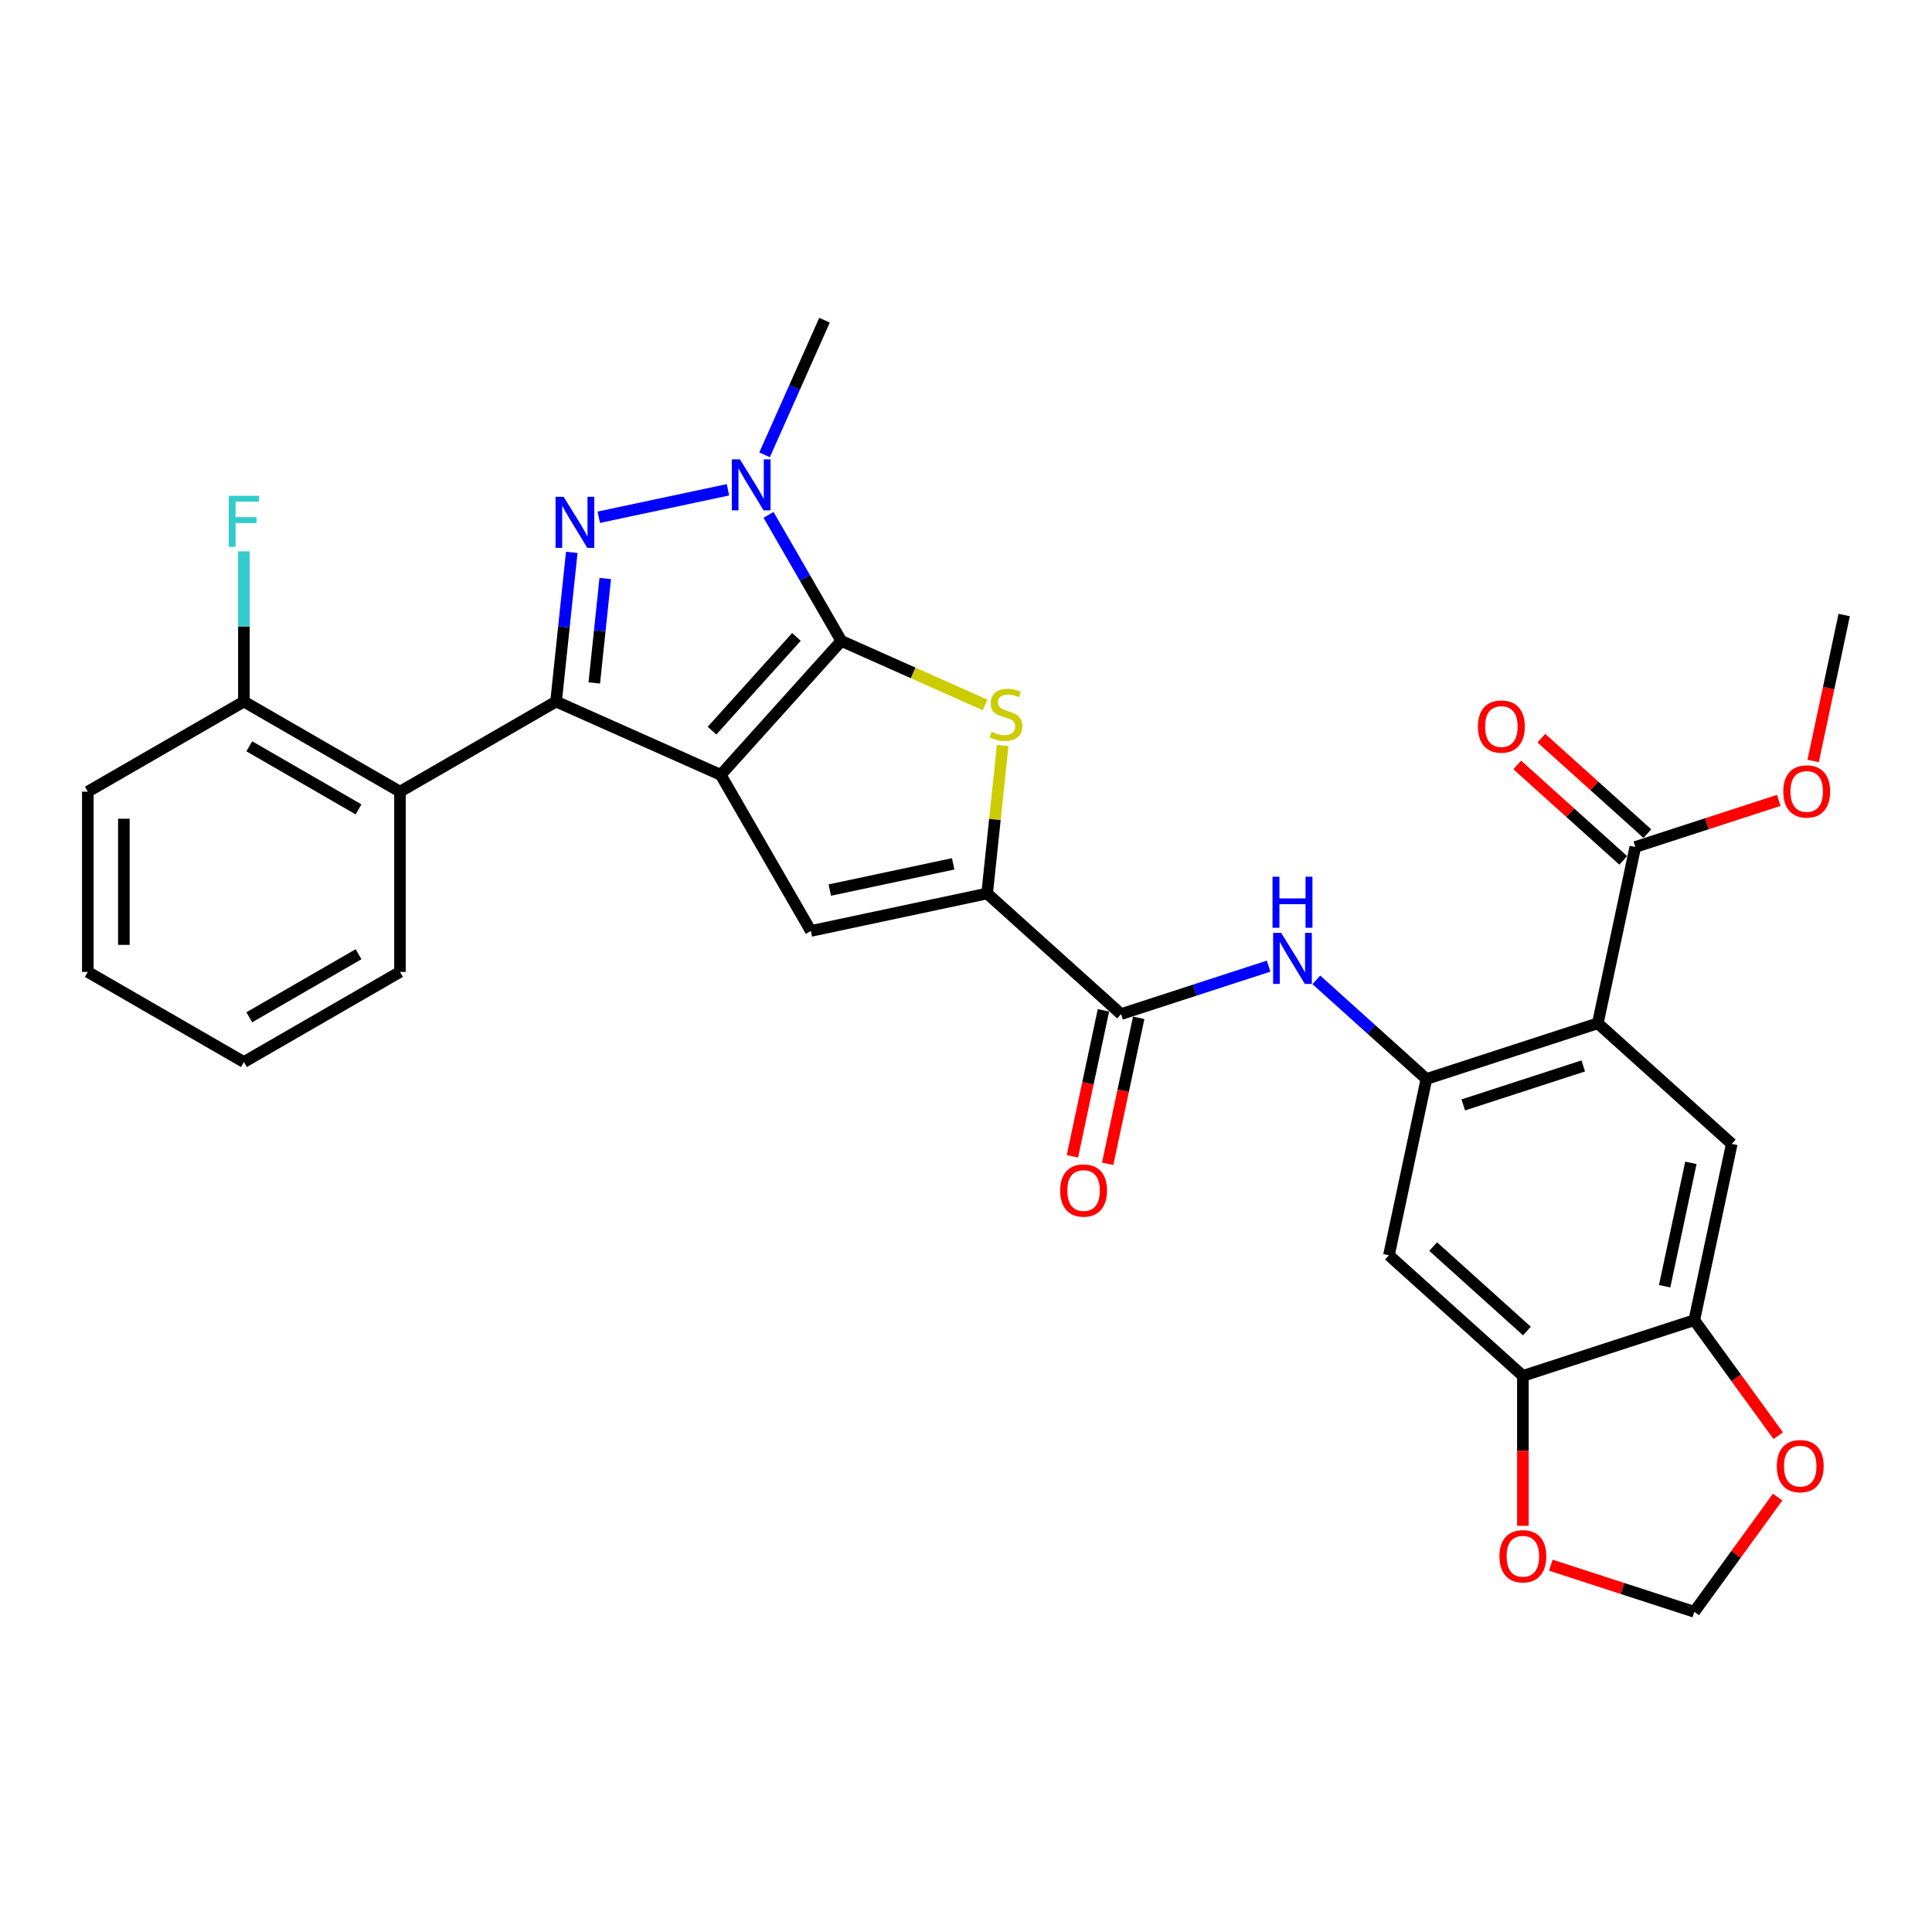 <?xml version='1.0' encoding='iso-8859-1'?>
<svg version='1.1' baseProfile='full'
              xmlns='http://www.w3.org/2000/svg'
                      xmlns:rdkit='http://www.rdkit.org/xml'
                      xmlns:xlink='http://www.w3.org/1999/xlink'
                  xml:space='preserve'
width='1000px' height='1000px' viewBox='0 0 1000 1000'>
<!-- END OF HEADER -->
<rect style='opacity:1.0;fill:#FFFFFF;stroke:none' width='1000' height='1000' x='0' y='0'> </rect>
<path class='bond-0' d='M 373.045,401.072 L 435.466,331.746' style='fill:none;fill-rule:evenodd;stroke:#000000;stroke-width:6px;stroke-linecap:butt;stroke-linejoin:miter;stroke-opacity:1' />
<path class='bond-0' d='M 368.543,378.188 L 412.238,329.66' style='fill:none;fill-rule:evenodd;stroke:#000000;stroke-width:6px;stroke-linecap:butt;stroke-linejoin:miter;stroke-opacity:1' />
<path class='bond-1' d='M 373.045,401.072 L 287.822,363.128' style='fill:none;fill-rule:evenodd;stroke:#000000;stroke-width:6px;stroke-linecap:butt;stroke-linejoin:miter;stroke-opacity:1' />
<path class='bond-5' d='M 373.045,401.072 L 419.688,481.861' style='fill:none;fill-rule:evenodd;stroke:#000000;stroke-width:6px;stroke-linecap:butt;stroke-linejoin:miter;stroke-opacity:1' />
<path class='bond-3' d='M 435.466,331.746 L 416.631,299.122' style='fill:none;fill-rule:evenodd;stroke:#000000;stroke-width:6px;stroke-linecap:butt;stroke-linejoin:miter;stroke-opacity:1' />
<path class='bond-3' d='M 416.631,299.122 L 397.795,266.498' style='fill:none;fill-rule:evenodd;stroke:#0000FF;stroke-width:6px;stroke-linecap:butt;stroke-linejoin:miter;stroke-opacity:1' />
<path class='bond-4' d='M 435.466,331.746 L 472.676,348.312' style='fill:none;fill-rule:evenodd;stroke:#000000;stroke-width:6px;stroke-linecap:butt;stroke-linejoin:miter;stroke-opacity:1' />
<path class='bond-4' d='M 472.676,348.312 L 509.886,364.879' style='fill:none;fill-rule:evenodd;stroke:#CCCC00;stroke-width:6px;stroke-linecap:butt;stroke-linejoin:miter;stroke-opacity:1' />
<path class='bond-2' d='M 287.822,363.128 L 291.881,324.511' style='fill:none;fill-rule:evenodd;stroke:#000000;stroke-width:6px;stroke-linecap:butt;stroke-linejoin:miter;stroke-opacity:1' />
<path class='bond-2' d='M 291.881,324.511 L 295.94,285.893' style='fill:none;fill-rule:evenodd;stroke:#0000FF;stroke-width:6px;stroke-linecap:butt;stroke-linejoin:miter;stroke-opacity:1' />
<path class='bond-2' d='M 307.595,353.493 L 310.437,326.461' style='fill:none;fill-rule:evenodd;stroke:#000000;stroke-width:6px;stroke-linecap:butt;stroke-linejoin:miter;stroke-opacity:1' />
<path class='bond-2' d='M 310.437,326.461 L 313.278,299.429' style='fill:none;fill-rule:evenodd;stroke:#0000FF;stroke-width:6px;stroke-linecap:butt;stroke-linejoin:miter;stroke-opacity:1' />
<path class='bond-10' d='M 287.822,363.128 L 207.033,409.772' style='fill:none;fill-rule:evenodd;stroke:#000000;stroke-width:6px;stroke-linecap:butt;stroke-linejoin:miter;stroke-opacity:1' />
<path class='bond-32' d='M 309.925,267.726 L 376.787,253.514' style='fill:none;fill-rule:evenodd;stroke:#0000FF;stroke-width:6px;stroke-linecap:butt;stroke-linejoin:miter;stroke-opacity:1' />
<path class='bond-23' d='M 395.742,235.415 L 411.254,200.574' style='fill:none;fill-rule:evenodd;stroke:#0000FF;stroke-width:6px;stroke-linecap:butt;stroke-linejoin:miter;stroke-opacity:1' />
<path class='bond-23' d='M 411.254,200.574 L 426.766,165.734' style='fill:none;fill-rule:evenodd;stroke:#000000;stroke-width:6px;stroke-linecap:butt;stroke-linejoin:miter;stroke-opacity:1' />
<path class='bond-31' d='M 518.984,385.902 L 514.961,424.184' style='fill:none;fill-rule:evenodd;stroke:#CCCC00;stroke-width:6px;stroke-linecap:butt;stroke-linejoin:miter;stroke-opacity:1' />
<path class='bond-31' d='M 514.961,424.184 L 510.937,462.465' style='fill:none;fill-rule:evenodd;stroke:#000000;stroke-width:6px;stroke-linecap:butt;stroke-linejoin:miter;stroke-opacity:1' />
<path class='bond-6' d='M 419.688,481.861 L 510.937,462.465' style='fill:none;fill-rule:evenodd;stroke:#000000;stroke-width:6px;stroke-linecap:butt;stroke-linejoin:miter;stroke-opacity:1' />
<path class='bond-6' d='M 429.497,460.702 L 493.371,447.125' style='fill:none;fill-rule:evenodd;stroke:#000000;stroke-width:6px;stroke-linecap:butt;stroke-linejoin:miter;stroke-opacity:1' />
<path class='bond-9' d='M 510.937,462.465 L 580.263,524.887' style='fill:none;fill-rule:evenodd;stroke:#000000;stroke-width:6px;stroke-linecap:butt;stroke-linejoin:miter;stroke-opacity:1' />
<path class='bond-7' d='M 827.033,529.653 L 738.311,558.481' style='fill:none;fill-rule:evenodd;stroke:#000000;stroke-width:6px;stroke-linecap:butt;stroke-linejoin:miter;stroke-opacity:1' />
<path class='bond-7' d='M 819.49,551.722 L 757.385,571.901' style='fill:none;fill-rule:evenodd;stroke:#000000;stroke-width:6px;stroke-linecap:butt;stroke-linejoin:miter;stroke-opacity:1' />
<path class='bond-12' d='M 827.033,529.653 L 896.359,592.075' style='fill:none;fill-rule:evenodd;stroke:#000000;stroke-width:6px;stroke-linecap:butt;stroke-linejoin:miter;stroke-opacity:1' />
<path class='bond-14' d='M 827.033,529.653 L 846.428,438.405' style='fill:none;fill-rule:evenodd;stroke:#000000;stroke-width:6px;stroke-linecap:butt;stroke-linejoin:miter;stroke-opacity:1' />
<path class='bond-8' d='M 738.311,558.481 L 709.824,532.831' style='fill:none;fill-rule:evenodd;stroke:#000000;stroke-width:6px;stroke-linecap:butt;stroke-linejoin:miter;stroke-opacity:1' />
<path class='bond-8' d='M 709.824,532.831 L 681.336,507.181' style='fill:none;fill-rule:evenodd;stroke:#0000FF;stroke-width:6px;stroke-linecap:butt;stroke-linejoin:miter;stroke-opacity:1' />
<path class='bond-13' d='M 738.311,558.481 L 718.916,649.73' style='fill:none;fill-rule:evenodd;stroke:#000000;stroke-width:6px;stroke-linecap:butt;stroke-linejoin:miter;stroke-opacity:1' />
<path class='bond-11' d='M 580.263,524.887 L 618.449,512.48' style='fill:none;fill-rule:evenodd;stroke:#000000;stroke-width:6px;stroke-linecap:butt;stroke-linejoin:miter;stroke-opacity:1' />
<path class='bond-11' d='M 618.449,512.48 L 656.634,500.073' style='fill:none;fill-rule:evenodd;stroke:#0000FF;stroke-width:6px;stroke-linecap:butt;stroke-linejoin:miter;stroke-opacity:1' />
<path class='bond-21' d='M 571.139,522.947 L 563.108,560.726' style='fill:none;fill-rule:evenodd;stroke:#000000;stroke-width:6px;stroke-linecap:butt;stroke-linejoin:miter;stroke-opacity:1' />
<path class='bond-21' d='M 563.108,560.726 L 555.078,598.505' style='fill:none;fill-rule:evenodd;stroke:#FF0000;stroke-width:6px;stroke-linecap:butt;stroke-linejoin:miter;stroke-opacity:1' />
<path class='bond-21' d='M 589.388,526.826 L 581.358,564.605' style='fill:none;fill-rule:evenodd;stroke:#000000;stroke-width:6px;stroke-linecap:butt;stroke-linejoin:miter;stroke-opacity:1' />
<path class='bond-21' d='M 581.358,564.605 L 573.328,602.384' style='fill:none;fill-rule:evenodd;stroke:#FF0000;stroke-width:6px;stroke-linecap:butt;stroke-linejoin:miter;stroke-opacity:1' />
<path class='bond-19' d='M 207.033,409.772 L 126.244,363.128' style='fill:none;fill-rule:evenodd;stroke:#000000;stroke-width:6px;stroke-linecap:butt;stroke-linejoin:miter;stroke-opacity:1' />
<path class='bond-19' d='M 185.586,418.933 L 129.033,386.283' style='fill:none;fill-rule:evenodd;stroke:#000000;stroke-width:6px;stroke-linecap:butt;stroke-linejoin:miter;stroke-opacity:1' />
<path class='bond-26' d='M 207.033,409.772 L 207.033,503.059' style='fill:none;fill-rule:evenodd;stroke:#000000;stroke-width:6px;stroke-linecap:butt;stroke-linejoin:miter;stroke-opacity:1' />
<path class='bond-34' d='M 896.359,592.075 L 876.963,683.324' style='fill:none;fill-rule:evenodd;stroke:#000000;stroke-width:6px;stroke-linecap:butt;stroke-linejoin:miter;stroke-opacity:1' />
<path class='bond-34' d='M 875.2,601.883 L 861.623,665.757' style='fill:none;fill-rule:evenodd;stroke:#000000;stroke-width:6px;stroke-linecap:butt;stroke-linejoin:miter;stroke-opacity:1' />
<path class='bond-16' d='M 718.916,649.73 L 788.242,712.151' style='fill:none;fill-rule:evenodd;stroke:#000000;stroke-width:6px;stroke-linecap:butt;stroke-linejoin:miter;stroke-opacity:1' />
<path class='bond-16' d='M 741.799,645.228 L 790.327,688.923' style='fill:none;fill-rule:evenodd;stroke:#000000;stroke-width:6px;stroke-linecap:butt;stroke-linejoin:miter;stroke-opacity:1' />
<path class='bond-22' d='M 852.67,431.472 L 825.237,406.771' style='fill:none;fill-rule:evenodd;stroke:#000000;stroke-width:6px;stroke-linecap:butt;stroke-linejoin:miter;stroke-opacity:1' />
<path class='bond-22' d='M 825.237,406.771 L 797.804,382.07' style='fill:none;fill-rule:evenodd;stroke:#FF0000;stroke-width:6px;stroke-linecap:butt;stroke-linejoin:miter;stroke-opacity:1' />
<path class='bond-22' d='M 840.186,445.337 L 812.753,420.636' style='fill:none;fill-rule:evenodd;stroke:#000000;stroke-width:6px;stroke-linecap:butt;stroke-linejoin:miter;stroke-opacity:1' />
<path class='bond-22' d='M 812.753,420.636 L 785.32,395.935' style='fill:none;fill-rule:evenodd;stroke:#FF0000;stroke-width:6px;stroke-linecap:butt;stroke-linejoin:miter;stroke-opacity:1' />
<path class='bond-24' d='M 846.428,438.405 L 883.559,426.34' style='fill:none;fill-rule:evenodd;stroke:#000000;stroke-width:6px;stroke-linecap:butt;stroke-linejoin:miter;stroke-opacity:1' />
<path class='bond-24' d='M 883.559,426.34 L 920.69,414.275' style='fill:none;fill-rule:evenodd;stroke:#FF0000;stroke-width:6px;stroke-linecap:butt;stroke-linejoin:miter;stroke-opacity:1' />
<path class='bond-15' d='M 876.963,683.324 L 788.242,712.151' style='fill:none;fill-rule:evenodd;stroke:#000000;stroke-width:6px;stroke-linecap:butt;stroke-linejoin:miter;stroke-opacity:1' />
<path class='bond-17' d='M 876.963,683.324 L 898.68,713.214' style='fill:none;fill-rule:evenodd;stroke:#000000;stroke-width:6px;stroke-linecap:butt;stroke-linejoin:miter;stroke-opacity:1' />
<path class='bond-17' d='M 898.68,713.214 L 920.396,743.104' style='fill:none;fill-rule:evenodd;stroke:#FF0000;stroke-width:6px;stroke-linecap:butt;stroke-linejoin:miter;stroke-opacity:1' />
<path class='bond-18' d='M 788.242,712.151 L 788.242,750.949' style='fill:none;fill-rule:evenodd;stroke:#000000;stroke-width:6px;stroke-linecap:butt;stroke-linejoin:miter;stroke-opacity:1' />
<path class='bond-18' d='M 788.242,750.949 L 788.242,789.748' style='fill:none;fill-rule:evenodd;stroke:#FF0000;stroke-width:6px;stroke-linecap:butt;stroke-linejoin:miter;stroke-opacity:1' />
<path class='bond-35' d='M 920.098,774.896 L 898.531,804.581' style='fill:none;fill-rule:evenodd;stroke:#FF0000;stroke-width:6px;stroke-linecap:butt;stroke-linejoin:miter;stroke-opacity:1' />
<path class='bond-35' d='M 898.531,804.581 L 876.963,834.266' style='fill:none;fill-rule:evenodd;stroke:#000000;stroke-width:6px;stroke-linecap:butt;stroke-linejoin:miter;stroke-opacity:1' />
<path class='bond-20' d='M 802.701,810.137 L 839.832,822.201' style='fill:none;fill-rule:evenodd;stroke:#FF0000;stroke-width:6px;stroke-linecap:butt;stroke-linejoin:miter;stroke-opacity:1' />
<path class='bond-20' d='M 839.832,822.201 L 876.963,834.266' style='fill:none;fill-rule:evenodd;stroke:#000000;stroke-width:6px;stroke-linecap:butt;stroke-linejoin:miter;stroke-opacity:1' />
<path class='bond-25' d='M 126.244,363.128 L 126.244,324.255' style='fill:none;fill-rule:evenodd;stroke:#000000;stroke-width:6px;stroke-linecap:butt;stroke-linejoin:miter;stroke-opacity:1' />
<path class='bond-25' d='M 126.244,324.255 L 126.244,285.382' style='fill:none;fill-rule:evenodd;stroke:#33CCCC;stroke-width:6px;stroke-linecap:butt;stroke-linejoin:miter;stroke-opacity:1' />
<path class='bond-27' d='M 126.244,363.128 L 45.455,409.772' style='fill:none;fill-rule:evenodd;stroke:#000000;stroke-width:6px;stroke-linecap:butt;stroke-linejoin:miter;stroke-opacity:1' />
<path class='bond-28' d='M 938.485,393.886 L 946.515,356.107' style='fill:none;fill-rule:evenodd;stroke:#FF0000;stroke-width:6px;stroke-linecap:butt;stroke-linejoin:miter;stroke-opacity:1' />
<path class='bond-28' d='M 946.515,356.107 L 954.545,318.328' style='fill:none;fill-rule:evenodd;stroke:#000000;stroke-width:6px;stroke-linecap:butt;stroke-linejoin:miter;stroke-opacity:1' />
<path class='bond-29' d='M 207.033,503.059 L 126.244,549.703' style='fill:none;fill-rule:evenodd;stroke:#000000;stroke-width:6px;stroke-linecap:butt;stroke-linejoin:miter;stroke-opacity:1' />
<path class='bond-29' d='M 185.586,493.898 L 129.033,526.549' style='fill:none;fill-rule:evenodd;stroke:#000000;stroke-width:6px;stroke-linecap:butt;stroke-linejoin:miter;stroke-opacity:1' />
<path class='bond-33' d='M 45.455,409.772 L 45.455,503.059' style='fill:none;fill-rule:evenodd;stroke:#000000;stroke-width:6px;stroke-linecap:butt;stroke-linejoin:miter;stroke-opacity:1' />
<path class='bond-33' d='M 64.112,423.765 L 64.112,489.066' style='fill:none;fill-rule:evenodd;stroke:#000000;stroke-width:6px;stroke-linecap:butt;stroke-linejoin:miter;stroke-opacity:1' />
<path class='bond-30' d='M 126.244,549.703 L 45.455,503.059' style='fill:none;fill-rule:evenodd;stroke:#000000;stroke-width:6px;stroke-linecap:butt;stroke-linejoin:miter;stroke-opacity:1' />
<path  class='atom-3' d='M 291.734 257.142
L 300.391 271.135
Q 301.249 272.516, 302.63 275.016
Q 304.01 277.516, 304.085 277.666
L 304.085 257.142
L 307.593 257.142
L 307.593 283.561
L 303.973 283.561
L 294.682 268.262
Q 293.6 266.471, 292.443 264.419
Q 291.323 262.366, 290.988 261.732
L 290.988 283.561
L 287.555 283.561
L 287.555 257.142
L 291.734 257.142
' fill='#0000FF'/>
<path  class='atom-4' d='M 382.983 237.747
L 391.64 251.74
Q 392.498 253.12, 393.879 255.621
Q 395.259 258.121, 395.334 258.27
L 395.334 237.747
L 398.842 237.747
L 398.842 264.166
L 395.222 264.166
L 385.931 248.867
Q 384.848 247.075, 383.692 245.023
Q 382.572 242.971, 382.236 242.336
L 382.236 264.166
L 378.803 264.166
L 378.803 237.747
L 382.983 237.747
' fill='#0000FF'/>
<path  class='atom-5' d='M 513.226 378.756
Q 513.524 378.868, 514.755 379.391
Q 515.987 379.913, 517.33 380.249
Q 518.711 380.548, 520.054 380.548
Q 522.554 380.548, 524.01 379.354
Q 525.465 378.122, 525.465 375.995
Q 525.465 374.54, 524.719 373.644
Q 524.01 372.749, 522.89 372.264
Q 521.771 371.779, 519.905 371.219
Q 517.554 370.51, 516.136 369.838
Q 514.755 369.167, 513.748 367.749
Q 512.778 366.331, 512.778 363.942
Q 512.778 360.621, 515.017 358.569
Q 517.293 356.517, 521.771 356.517
Q 524.83 356.517, 528.301 357.972
L 527.443 360.845
Q 524.271 359.539, 521.883 359.539
Q 519.308 359.539, 517.89 360.621
Q 516.472 361.666, 516.509 363.495
Q 516.509 364.913, 517.218 365.771
Q 517.965 366.629, 519.009 367.114
Q 520.091 367.599, 521.883 368.159
Q 524.271 368.905, 525.689 369.652
Q 527.107 370.398, 528.114 371.928
Q 529.159 373.42, 529.159 375.995
Q 529.159 379.652, 526.696 381.63
Q 524.271 383.57, 520.203 383.57
Q 517.853 383.57, 516.061 383.048
Q 514.308 382.563, 512.218 381.704
L 513.226 378.756
' fill='#CCCC00'/>
<path  class='atom-12' d='M 663.145 482.85
L 671.802 496.843
Q 672.661 498.224, 674.041 500.724
Q 675.422 503.224, 675.496 503.373
L 675.496 482.85
L 679.004 482.85
L 679.004 509.269
L 675.385 509.269
L 666.093 493.97
Q 665.011 492.179, 663.854 490.126
Q 662.735 488.074, 662.399 487.44
L 662.399 509.269
L 658.966 509.269
L 658.966 482.85
L 663.145 482.85
' fill='#0000FF'/>
<path  class='atom-12' d='M 658.649 453.789
L 662.231 453.789
L 662.231 465.021
L 675.739 465.021
L 675.739 453.789
L 679.321 453.789
L 679.321 480.208
L 675.739 480.208
L 675.739 468.006
L 662.231 468.006
L 662.231 480.208
L 658.649 480.208
L 658.649 453.789
' fill='#0000FF'/>
<path  class='atom-18' d='M 919.669 758.87
Q 919.669 752.526, 922.803 748.981
Q 925.938 745.436, 931.796 745.436
Q 937.655 745.436, 940.789 748.981
Q 943.924 752.526, 943.924 758.87
Q 943.924 765.288, 940.752 768.945
Q 937.58 772.564, 931.796 772.564
Q 925.975 772.564, 922.803 768.945
Q 919.669 765.325, 919.669 758.87
M 931.796 769.579
Q 935.826 769.579, 937.991 766.892
Q 940.192 764.168, 940.192 758.87
Q 940.192 753.683, 937.991 751.071
Q 935.826 748.421, 931.796 748.421
Q 927.766 748.421, 925.565 751.033
Q 923.4 753.646, 923.4 758.87
Q 923.4 764.206, 925.565 766.892
Q 927.766 769.579, 931.796 769.579
' fill='#FF0000'/>
<path  class='atom-19' d='M 776.114 805.513
Q 776.114 799.17, 779.249 795.625
Q 782.383 792.08, 788.242 792.08
Q 794.1 792.08, 797.235 795.625
Q 800.369 799.17, 800.369 805.513
Q 800.369 811.931, 797.197 815.588
Q 794.025 819.208, 788.242 819.208
Q 782.42 819.208, 779.249 815.588
Q 776.114 811.969, 776.114 805.513
M 788.242 816.223
Q 792.272 816.223, 794.436 813.536
Q 796.638 810.812, 796.638 805.513
Q 796.638 800.327, 794.436 797.714
Q 792.272 795.065, 788.242 795.065
Q 784.212 795.065, 782.01 797.677
Q 779.846 800.289, 779.846 805.513
Q 779.846 810.849, 782.01 813.536
Q 784.212 816.223, 788.242 816.223
' fill='#FF0000'/>
<path  class='atom-22' d='M 548.74 616.21
Q 548.74 609.867, 551.875 606.322
Q 555.009 602.777, 560.868 602.777
Q 566.726 602.777, 569.861 606.322
Q 572.995 609.867, 572.995 616.21
Q 572.995 622.628, 569.823 626.285
Q 566.652 629.905, 560.868 629.905
Q 555.047 629.905, 551.875 626.285
Q 548.74 622.666, 548.74 616.21
M 560.868 626.92
Q 564.898 626.92, 567.062 624.233
Q 569.264 621.509, 569.264 616.21
Q 569.264 611.024, 567.062 608.411
Q 564.898 605.762, 560.868 605.762
Q 556.838 605.762, 554.636 608.374
Q 552.472 610.986, 552.472 616.21
Q 552.472 621.546, 554.636 624.233
Q 556.838 626.92, 560.868 626.92
' fill='#FF0000'/>
<path  class='atom-23' d='M 764.975 376.058
Q 764.975 369.714, 768.109 366.169
Q 771.244 362.624, 777.102 362.624
Q 782.961 362.624, 786.095 366.169
Q 789.23 369.714, 789.23 376.058
Q 789.23 382.476, 786.058 386.133
Q 782.886 389.752, 777.102 389.752
Q 771.281 389.752, 768.109 386.133
Q 764.975 382.513, 764.975 376.058
M 777.102 386.767
Q 781.132 386.767, 783.296 384.08
Q 785.498 381.356, 785.498 376.058
Q 785.498 370.871, 783.296 368.259
Q 781.132 365.61, 777.102 365.61
Q 773.072 365.61, 770.871 368.222
Q 768.706 370.834, 768.706 376.058
Q 768.706 381.394, 770.871 384.08
Q 773.072 386.767, 777.102 386.767
' fill='#FF0000'/>
<path  class='atom-25' d='M 923.023 409.652
Q 923.023 403.308, 926.157 399.763
Q 929.291 396.218, 935.15 396.218
Q 941.008 396.218, 944.143 399.763
Q 947.277 403.308, 947.277 409.652
Q 947.277 416.07, 944.105 419.727
Q 940.934 423.346, 935.15 423.346
Q 929.329 423.346, 926.157 419.727
Q 923.023 416.107, 923.023 409.652
M 935.15 420.361
Q 939.18 420.361, 941.344 417.675
Q 943.546 414.951, 943.546 409.652
Q 943.546 404.465, 941.344 401.853
Q 939.18 399.204, 935.15 399.204
Q 931.12 399.204, 928.918 401.816
Q 926.754 404.428, 926.754 409.652
Q 926.754 414.988, 928.918 417.675
Q 931.12 420.361, 935.15 420.361
' fill='#FF0000'/>
<path  class='atom-26' d='M 118.389 256.631
L 134.099 256.631
L 134.099 259.654
L 121.934 259.654
L 121.934 267.676
L 132.755 267.676
L 132.755 270.736
L 121.934 270.736
L 121.934 283.05
L 118.389 283.05
L 118.389 256.631
' fill='#33CCCC'/>
</svg>
